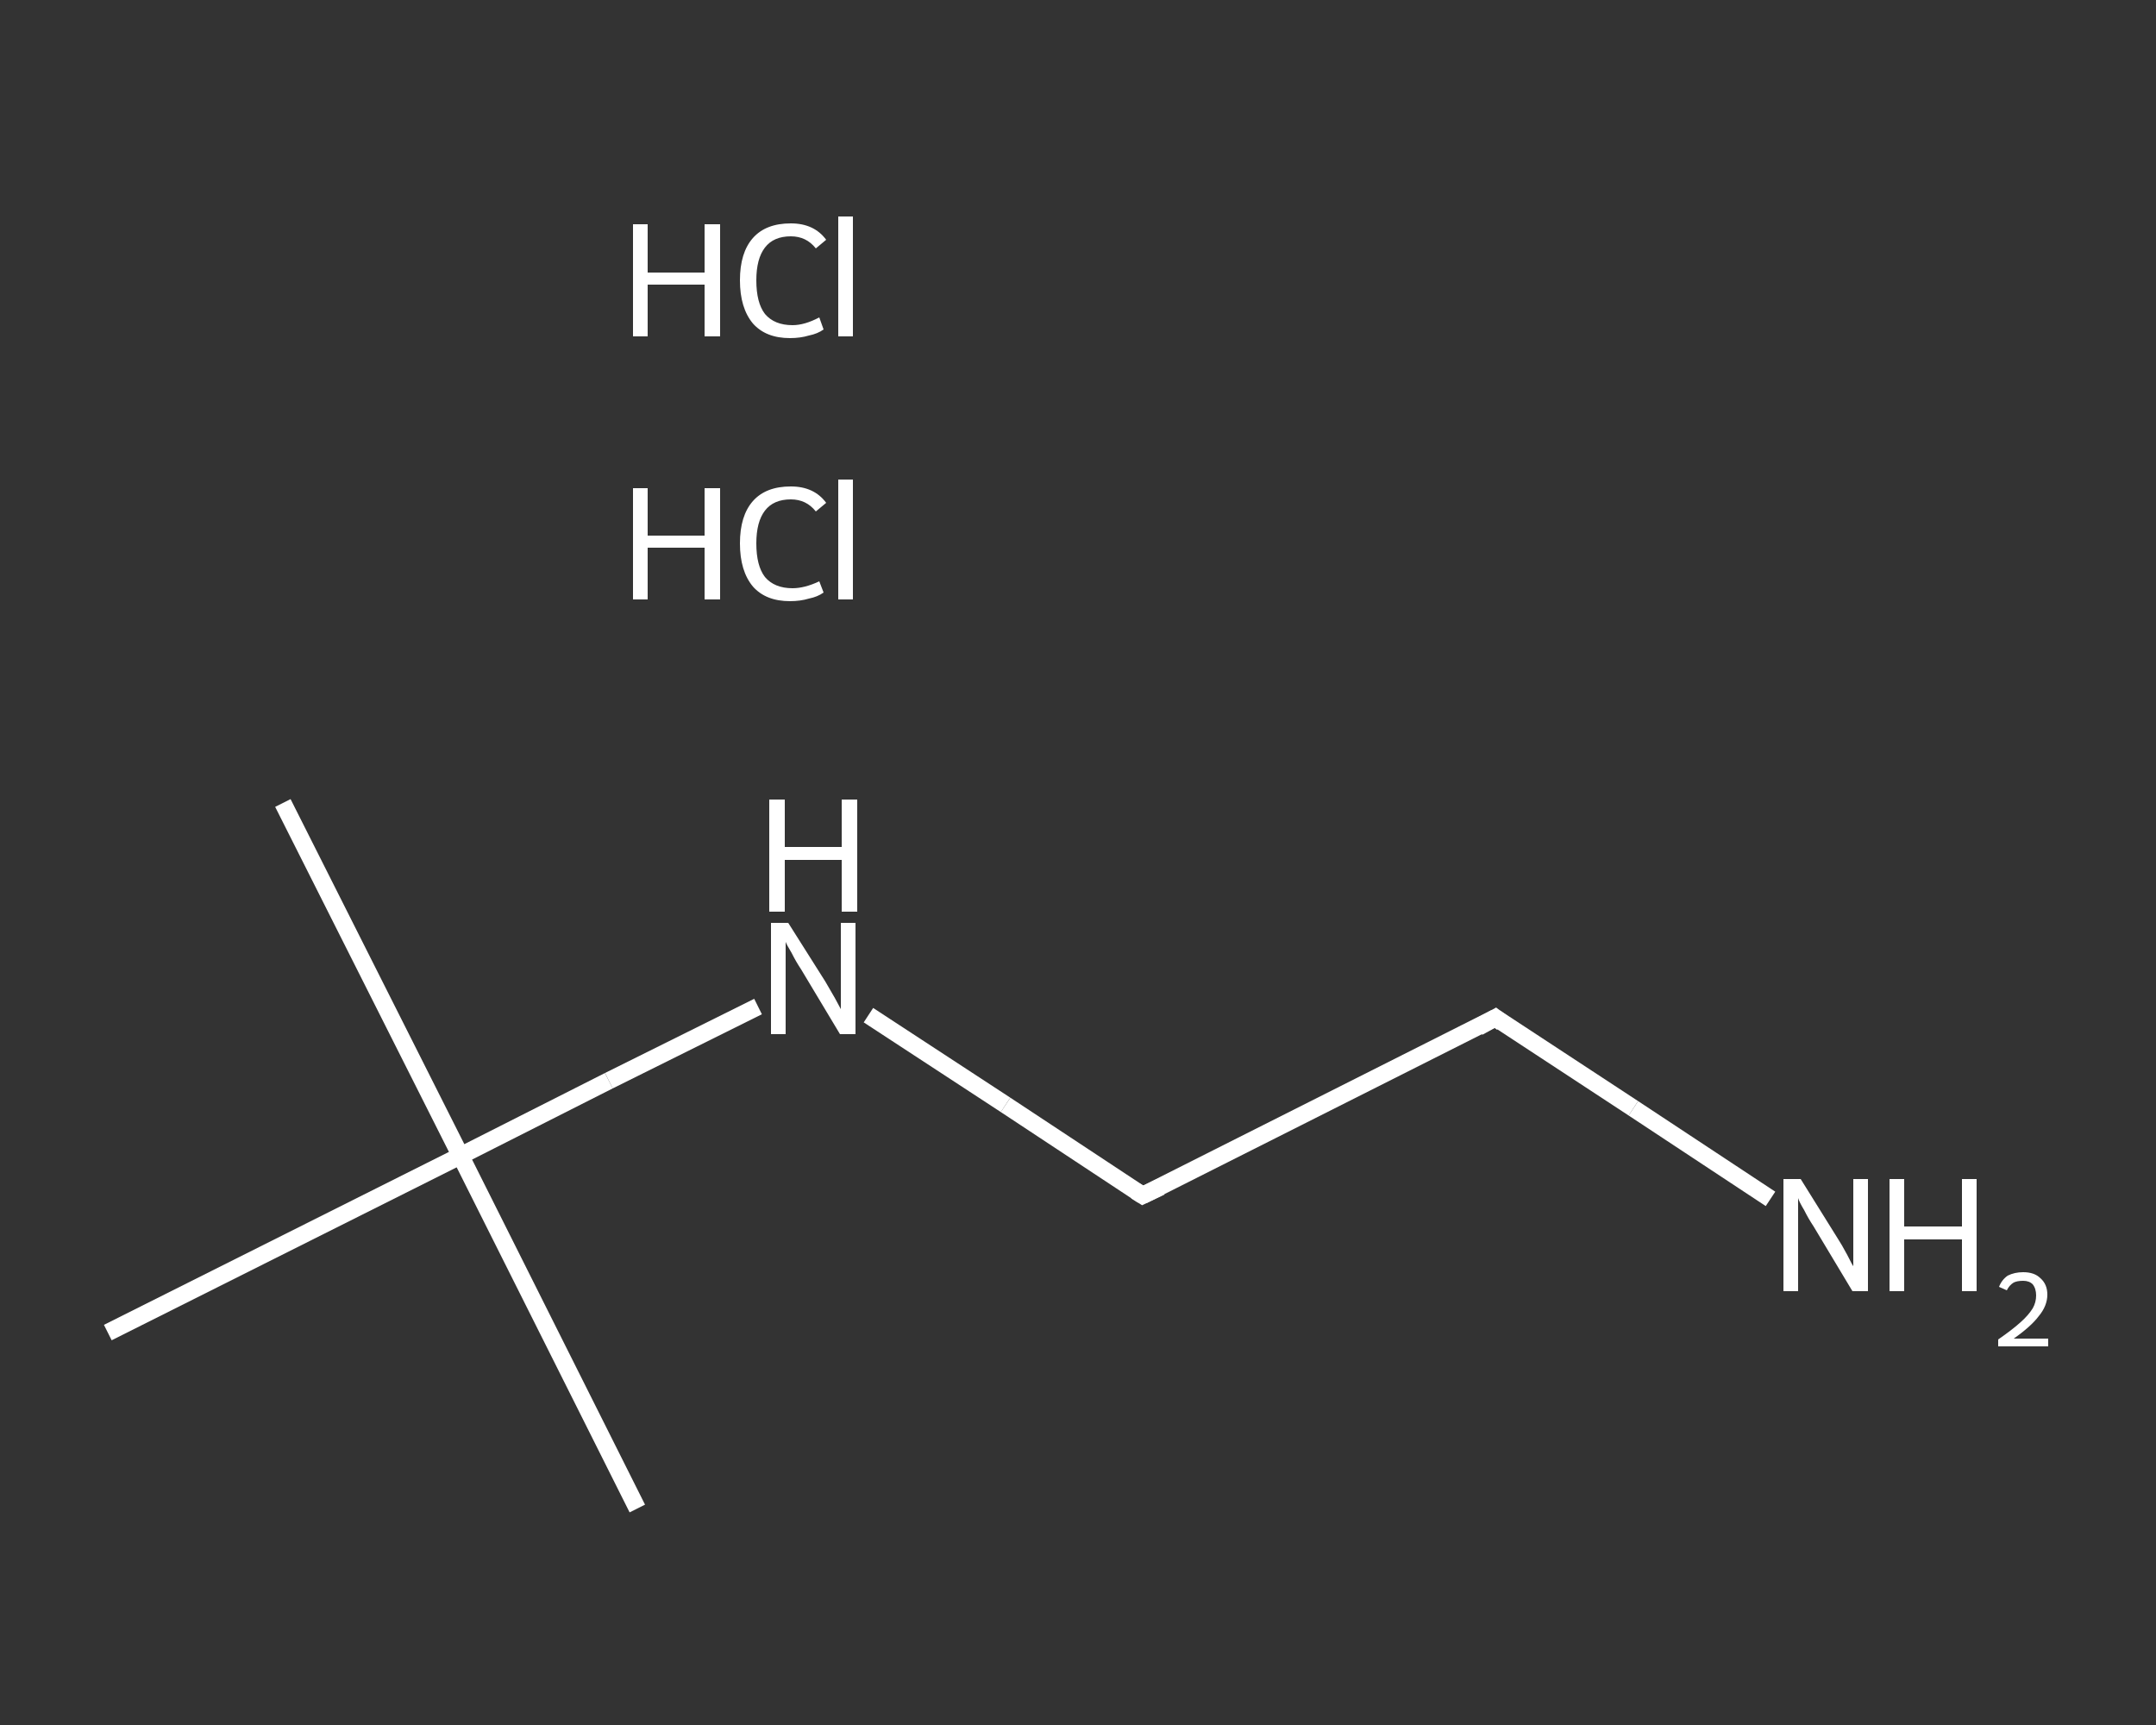 <?xml version='1.0' encoding='iso-8859-1'?>
<svg version='1.1' baseProfile='full'
              xmlns='http://www.w3.org/2000/svg'
                      xmlns:rdkit='http://www.rdkit.org/xml'
                      xmlns:xlink='http://www.w3.org/1999/xlink'
                  xml:space='preserve'
width='250px' height='200px' viewBox='0 0 250 200'>
<rect x="0" y="0" width="250" height="200" fill="#333333" stroke="none"/>
<!-- END OF HEADER -->
<rect style='opacity:1.0;fill:transparent;stroke:none' width='250.0' height='200.0' x='0.0' y='0.0'> </rect>
<path class='bond-0 atom-0 atom-1' d='M 32.8,93.1 L 53.4,134.0' style='fill:none;fill-rule:evenodd;stroke:#FFFFFF;stroke-width:2.0px;stroke-linecap:butt;stroke-linejoin:miter;stroke-opacity:1' />
<path class='bond-1 atom-1 atom-2' d='M 53.4,134.0 L 73.9,174.9' style='fill:none;fill-rule:evenodd;stroke:#FFFFFF;stroke-width:2.0px;stroke-linecap:butt;stroke-linejoin:miter;stroke-opacity:1' />
<path class='bond-2 atom-1 atom-3' d='M 53.4,134.0 L 12.5,154.5' style='fill:none;fill-rule:evenodd;stroke:#FFFFFF;stroke-width:2.0px;stroke-linecap:butt;stroke-linejoin:miter;stroke-opacity:1' />
<path class='bond-3 atom-1 atom-4' d='M 53.4,134.0 L 70.6,125.3' style='fill:none;fill-rule:evenodd;stroke:#FFFFFF;stroke-width:2.0px;stroke-linecap:butt;stroke-linejoin:miter;stroke-opacity:1' />
<path class='bond-3 atom-1 atom-4' d='M 70.6,125.3 L 87.9,116.7' style='fill:none;fill-rule:evenodd;stroke:#FFFFFF;stroke-width:2.0px;stroke-linecap:butt;stroke-linejoin:miter;stroke-opacity:1' />
<path class='bond-4 atom-4 atom-5' d='M 100.7,117.7 L 116.6,128.1' style='fill:none;fill-rule:evenodd;stroke:#FFFFFF;stroke-width:2.0px;stroke-linecap:butt;stroke-linejoin:miter;stroke-opacity:1' />
<path class='bond-4 atom-4 atom-5' d='M 116.6,128.1 L 132.5,138.6' style='fill:none;fill-rule:evenodd;stroke:#FFFFFF;stroke-width:2.0px;stroke-linecap:butt;stroke-linejoin:miter;stroke-opacity:1' />
<path class='bond-5 atom-5 atom-6' d='M 132.5,138.6 L 173.4,118.0' style='fill:none;fill-rule:evenodd;stroke:#FFFFFF;stroke-width:2.0px;stroke-linecap:butt;stroke-linejoin:miter;stroke-opacity:1' />
<path class='bond-6 atom-6 atom-7' d='M 173.4,118.0 L 189.4,128.5' style='fill:none;fill-rule:evenodd;stroke:#FFFFFF;stroke-width:2.0px;stroke-linecap:butt;stroke-linejoin:miter;stroke-opacity:1' />
<path class='bond-6 atom-6 atom-7' d='M 189.4,128.5 L 205.3,139.0' style='fill:none;fill-rule:evenodd;stroke:#FFFFFF;stroke-width:2.0px;stroke-linecap:butt;stroke-linejoin:miter;stroke-opacity:1' />
<path d='M 131.7,138.1 L 132.5,138.6 L 134.6,137.6' style='fill:none;stroke:#FFFFFF;stroke-width:2.0px;stroke-linecap:butt;stroke-linejoin:miter;stroke-opacity:1;' />
<path d='M 171.4,119.1 L 173.4,118.0 L 174.2,118.6' style='fill:none;stroke:#FFFFFF;stroke-width:2.0px;stroke-linecap:butt;stroke-linejoin:miter;stroke-opacity:1;' />
<path class='atom-4' d='M 91.4 107.0
L 95.7 113.8
Q 96.1 114.5, 96.8 115.7
Q 97.5 117.0, 97.5 117.0
L 97.5 107.0
L 99.2 107.0
L 99.2 119.9
L 97.4 119.9
L 92.9 112.4
Q 92.3 111.5, 91.8 110.5
Q 91.2 109.5, 91.1 109.2
L 91.1 119.9
L 89.4 119.9
L 89.4 107.0
L 91.4 107.0
' fill='#FFFFFF'/>
<path class='atom-4' d='M 89.2 92.7
L 91.0 92.7
L 91.0 98.2
L 97.6 98.2
L 97.6 92.7
L 99.4 92.7
L 99.4 105.7
L 97.6 105.7
L 97.6 99.7
L 91.0 99.7
L 91.0 105.7
L 89.2 105.7
L 89.2 92.7
' fill='#FFFFFF'/>
<path class='atom-7' d='M 208.8 136.7
L 213.1 143.6
Q 213.5 144.2, 214.2 145.5
Q 214.8 146.7, 214.9 146.8
L 214.9 136.7
L 216.6 136.7
L 216.6 149.7
L 214.8 149.7
L 210.3 142.2
Q 209.7 141.3, 209.2 140.3
Q 208.6 139.3, 208.5 138.9
L 208.5 149.7
L 206.8 149.7
L 206.8 136.7
L 208.8 136.7
' fill='#FFFFFF'/>
<path class='atom-7' d='M 219.1 136.7
L 220.8 136.7
L 220.8 142.2
L 227.5 142.2
L 227.5 136.7
L 229.2 136.7
L 229.2 149.7
L 227.5 149.7
L 227.5 143.7
L 220.8 143.7
L 220.8 149.7
L 219.1 149.7
L 219.1 136.7
' fill='#FFFFFF'/>
<path class='atom-7' d='M 231.8 149.2
Q 232.1 148.4, 232.8 147.9
Q 233.6 147.5, 234.6 147.5
Q 235.9 147.5, 236.6 148.2
Q 237.4 148.9, 237.4 150.1
Q 237.4 151.4, 236.4 152.6
Q 235.5 153.8, 233.5 155.2
L 237.5 155.2
L 237.5 156.1
L 231.7 156.1
L 231.7 155.3
Q 233.3 154.2, 234.3 153.3
Q 235.2 152.5, 235.7 151.7
Q 236.1 151.0, 236.1 150.2
Q 236.1 149.4, 235.7 148.9
Q 235.3 148.5, 234.6 148.5
Q 233.9 148.5, 233.5 148.7
Q 233.0 149.0, 232.7 149.6
L 231.8 149.2
' fill='#FFFFFF'/>
<path class='atom-8' d='M 73.4 56.6
L 75.1 56.6
L 75.1 62.1
L 81.7 62.1
L 81.7 56.6
L 83.5 56.6
L 83.5 69.5
L 81.7 69.5
L 81.7 63.5
L 75.1 63.5
L 75.1 69.5
L 73.4 69.5
L 73.4 56.6
' fill='#FFFFFF'/>
<path class='atom-8' d='M 85.8 63.0
Q 85.8 59.8, 87.3 58.1
Q 88.8 56.4, 91.7 56.4
Q 94.4 56.4, 95.8 58.3
L 94.6 59.3
Q 93.5 57.9, 91.7 57.9
Q 89.7 57.9, 88.7 59.2
Q 87.7 60.5, 87.7 63.0
Q 87.7 65.6, 88.7 66.9
Q 89.8 68.2, 91.9 68.2
Q 93.3 68.2, 95.0 67.4
L 95.5 68.7
Q 94.8 69.2, 93.8 69.4
Q 92.8 69.7, 91.6 69.7
Q 88.8 69.7, 87.3 68.0
Q 85.8 66.2, 85.8 63.0
' fill='#FFFFFF'/>
<path class='atom-8' d='M 97.2 55.6
L 98.9 55.6
L 98.9 69.5
L 97.2 69.5
L 97.2 55.6
' fill='#FFFFFF'/>
<path class='atom-9' d='M 73.4 26.0
L 75.1 26.0
L 75.1 31.6
L 81.7 31.6
L 81.7 26.0
L 83.5 26.0
L 83.5 39.0
L 81.7 39.0
L 81.7 33.0
L 75.1 33.0
L 75.1 39.0
L 73.4 39.0
L 73.4 26.0
' fill='#FFFFFF'/>
<path class='atom-9' d='M 85.8 32.5
Q 85.8 29.3, 87.3 27.6
Q 88.8 25.9, 91.7 25.9
Q 94.4 25.9, 95.8 27.8
L 94.6 28.8
Q 93.5 27.4, 91.7 27.4
Q 89.7 27.4, 88.7 28.7
Q 87.7 30.0, 87.7 32.5
Q 87.7 35.1, 88.7 36.4
Q 89.8 37.7, 91.9 37.7
Q 93.3 37.7, 95.0 36.8
L 95.5 38.2
Q 94.8 38.7, 93.8 38.9
Q 92.8 39.2, 91.6 39.2
Q 88.8 39.2, 87.3 37.5
Q 85.8 35.7, 85.8 32.5
' fill='#FFFFFF'/>
<path class='atom-9' d='M 97.2 25.1
L 98.9 25.1
L 98.9 39.0
L 97.2 39.0
L 97.2 25.1
' fill='#FFFFFF'/>
</svg>
